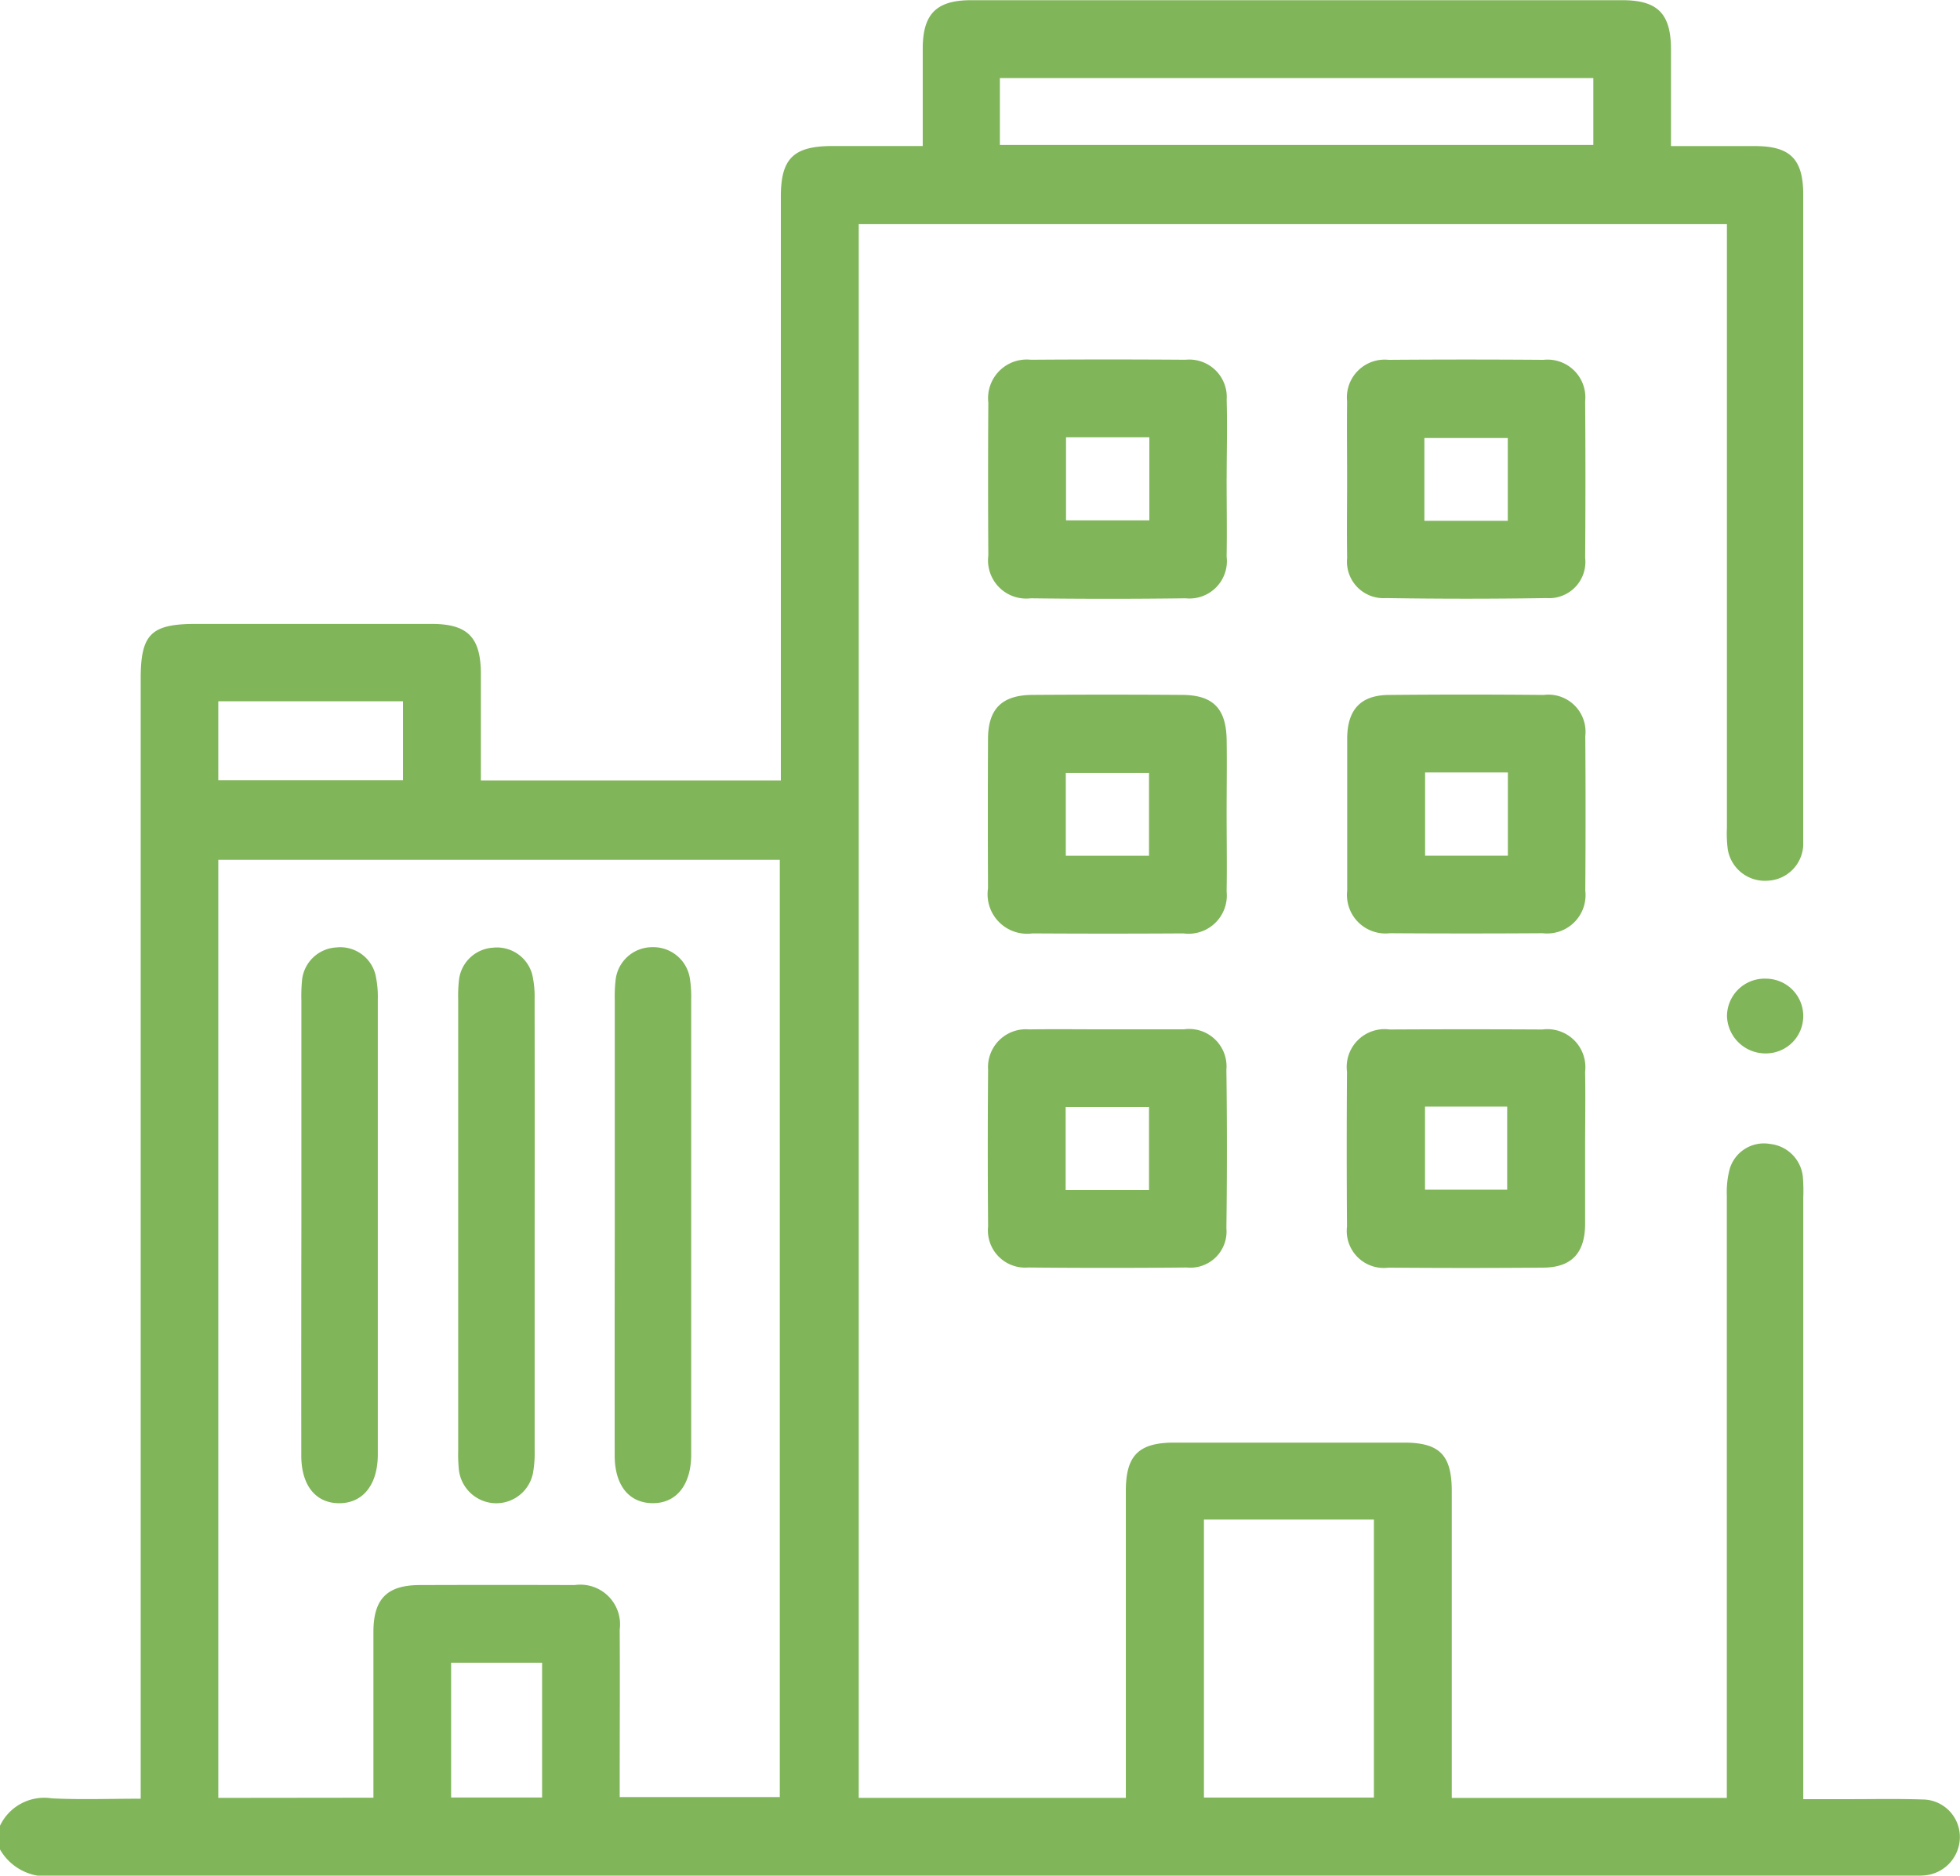 <svg xmlns="http://www.w3.org/2000/svg" width="42.935" height="41.089" viewBox="0 0 42.935 41.089">
  <g id="office" transform="translate(329.972 -213.365)">
    <path id="Path_24" data-name="Path 24" d="M-329.972,253.361a1.074,1.074,0,0,1,1.134-.6c.626.032,1.255.008,1.948.008v-.553q0-11.992,0-23.983c0-.978.228-1.2,1.212-1.2q2.579,0,5.157,0c.792,0,1.08.289,1.083,1.091,0,.767,0,1.535,0,2.338h6.571v-.465q0-6.163,0-12.327c0-.83.276-1.1,1.108-1.106.653,0,1.306,0,2,0,0-.739,0-1.434,0-2.129,0-.768.3-1.066,1.066-1.066q7.128,0,14.256,0c.771,0,1.064.289,1.069,1.061,0,.7,0,1.39,0,2.135.643,0,1.24,0,1.837,0,.777,0,1.06.286,1.06,1.066q0,6.981,0,13.962c0,.1,0,.2,0,.293a.815.815,0,0,1-.79.773.822.822,0,0,1-.864-.694,2.675,2.675,0,0,1-.018-.46q0-6.352,0-12.7v-.529h-19.018v34.475h5.851v-.432q0-3.145,0-6.289c0-.781.279-1.061,1.061-1.062q2.516,0,5.031,0c.782,0,1.048.271,1.048,1.066q0,3.124,0,6.247v.471h6.025v-.508q0-6.352,0-12.7a1.955,1.955,0,0,1,.065-.577.781.781,0,0,1,.885-.541.807.807,0,0,1,.715.711,3.777,3.777,0,0,1,.01.461q0,6.31,0,12.62v.561h1.013c.531,0,1.063-.011,1.593.007a.821.821,0,0,1,.824.829.846.846,0,0,1-.782.835,3.524,3.524,0,0,1-.377.006q-20.314,0-40.629.008a1.172,1.172,0,0,1-1.147-.589Zm8.18-.614v-.486c0-1.048,0-2.1,0-3.143,0-.728.3-1.027,1.013-1.029q1.7-.006,3.395,0a.87.87,0,0,1,.987.977c.007,1.076,0,2.151,0,3.227v.441h3.507V232.2h-12.3v20.551Zm18.193-6.093v6.09h3.723v-6.09Zm-4.47-30.114h13v-1.464h-13Zm-17.121,13.918h4.046v-1.73h-4.046Zm5.1,19.332v2.953h1.993v-2.953Z" fill="#80b559"/>
    <path id="Path_25" data-name="Path 25" d="M-61.4,417.22c0,.558,0,1.116,0,1.674-.006.627-.3.939-.914.944q-1.695.014-3.39,0a.811.811,0,0,1-.912-.9q-.012-1.695,0-3.39a.829.829,0,0,1,.933-.927q1.674-.009,3.348,0a.833.833,0,0,1,.935.926C-61.39,416.1-61.4,416.662-61.4,417.22Zm-3.507-.91v1.82h1.8v-1.82Z" transform="translate(-233.849 -178.703)" fill="#80b559"/>
    <path id="Path_26" data-name="Path 26" d="M-134.237,414.622c.558,0,1.116,0,1.674,0a.82.82,0,0,1,.935.884q.023,1.736,0,3.473a.792.792,0,0,1-.869.86q-1.736.017-3.473,0a.816.816,0,0,1-.878-.9q-.014-1.716,0-3.431a.83.83,0,0,1,.9-.885C-135.381,414.615-134.809,414.622-134.237,414.622Zm-.912,1.7v1.82h1.826v-1.82Z" transform="translate(-171.479 -178.707)" fill="#80b559"/>
    <path id="Path_27" data-name="Path 27" d="M-131.617,286.266c0,.572.01,1.144,0,1.716a.82.82,0,0,1-.9.916q-1.694.022-3.389,0a.837.837,0,0,1-.931-.937q-.011-1.674,0-3.348a.847.847,0,0,1,.931-.941q1.695-.012,3.39,0a.821.821,0,0,1,.9.877c.017.571,0,1.144,0,1.715Zm-1.693-.895h-1.825v1.819h1.825Z" transform="translate(-171.485 -62.426)" fill="#80b559"/>
    <path id="Path_28" data-name="Path 28" d="M-66.607,286.3c0-.572-.007-1.144,0-1.716a.828.828,0,0,1,.911-.91q1.695-.013,3.39,0a.828.828,0,0,1,.914.907q.012,1.716,0,3.431a.794.794,0,0,1-.848.881q-1.757.028-3.515,0a.8.8,0,0,1-.851-.879C-66.615,287.443-66.607,286.871-66.607,286.3Zm1.693.9h1.827v-1.813h-1.827Z" transform="translate(-233.856 -62.426)" fill="#80b559"/>
    <path id="Path_29" data-name="Path 29" d="M-131.609,351.786c0,.572.01,1.144,0,1.716a.839.839,0,0,1-.949.919q-1.653.01-3.306,0a.866.866,0,0,1-.972-.987q-.007-1.632,0-3.264c0-.665.3-.97.976-.974q1.632-.011,3.264,0c.694,0,.98.3.988,1C-131.6,350.726-131.609,351.256-131.609,351.786Zm-1.7.934v-1.814h-1.823v1.814Z" transform="translate(-171.493 -120.608)" fill="#80b559"/>
    <path id="Path_30" data-name="Path 30" d="M-66.6,351.806c0-.558,0-1.116,0-1.674.007-.629.3-.939.914-.944q1.694-.016,3.389,0a.814.814,0,0,1,.913.9q.012,1.695,0,3.389a.841.841,0,0,1-.934.931q-1.674.011-3.347,0a.844.844,0,0,1-.935-.932c0-.028,0-.056,0-.084Q-66.6,352.6-66.6,351.806Zm1.707-.92v1.824h1.813v-1.824Z" transform="translate(-233.861 -120.599)" fill="#80b559"/>
    <path id="Path_31" data-name="Path 31" d="M8.529,406.4a.842.842,0,0,1-.839-.814.824.824,0,0,1,.865-.823.818.818,0,0,1-.026,1.637Z" transform="translate(-299.831 -169.958)" fill="#80b559"/>
    <path id="Path_32" data-name="Path 32" d="M-271.055,404.687q0-2.449,0-4.9a3.717,3.717,0,0,1,.015-.46.8.8,0,0,1,.757-.711.794.794,0,0,1,.85.595,2.181,2.181,0,0,1,.052.538q0,4.94,0,9.881c0,.042,0,.084,0,.126-.011.642-.332,1.036-.846,1.036s-.829-.391-.83-1.04Q-271.059,407.22-271.055,404.687Z" transform="translate(-52.315 -164.496)" fill="#80b559"/>
    <path id="Path_33" data-name="Path 33" d="M-238.727,404.726q0,2.449,0,4.9a2.559,2.559,0,0,1-.035.5.821.821,0,0,1-.841.669.827.827,0,0,1-.784-.735,3.42,3.42,0,0,1-.015-.418q0-4.94,0-9.88a3.056,3.056,0,0,1,.021-.459.8.8,0,0,1,.742-.678.8.8,0,0,1,.858.584,2.172,2.172,0,0,1,.053.538Q-238.724,402.235-238.727,404.726Z" transform="translate(-79.533 -164.499)" fill="#80b559"/>
    <path id="Path_34" data-name="Path 34" d="M-209.773,404.664q0-2.449,0-4.9a3.318,3.318,0,0,1,.019-.459.807.807,0,0,1,.8-.712.81.81,0,0,1,.826.684,2.6,2.6,0,0,1,.029.458q0,4.94,0,9.881c0,.042,0,.084,0,.126-.012.644-.334,1.036-.848,1.031s-.827-.39-.828-1.044Q-209.777,407.2-209.773,404.664Z" transform="translate(-106.732 -164.478)" fill="#80b559"/>
  </g>
</svg>
